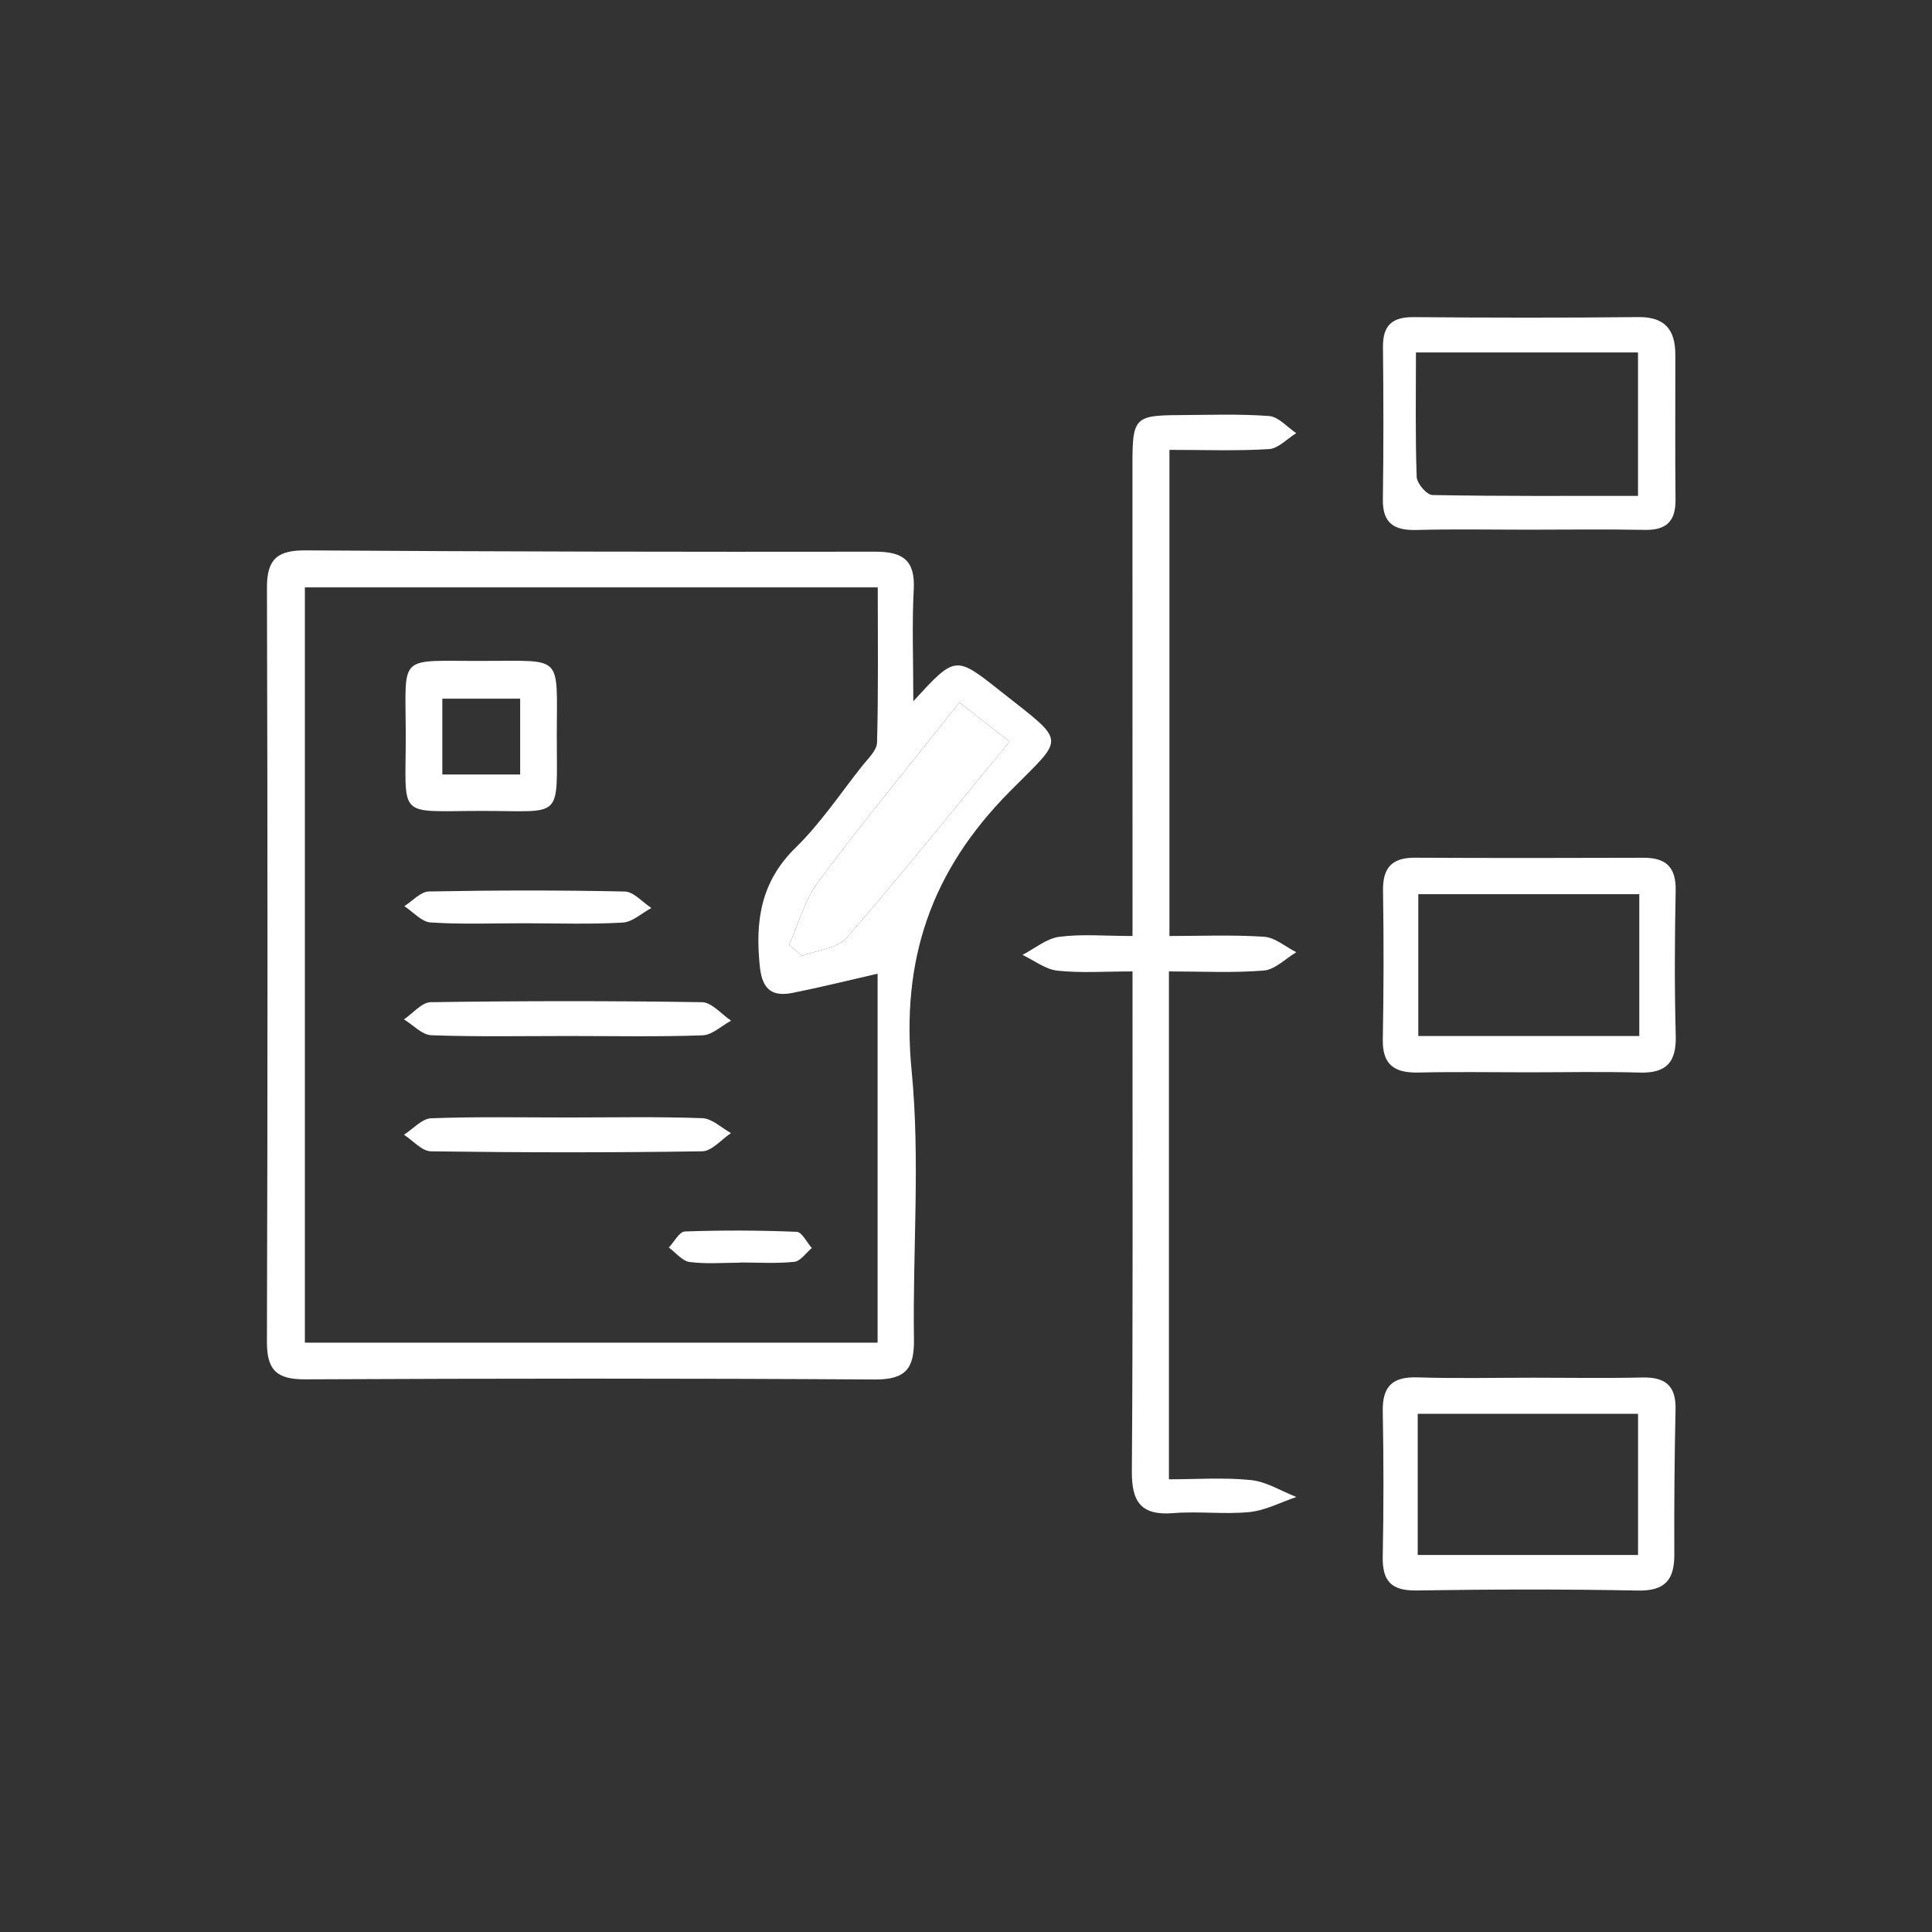 <?xml version="1.0" encoding="utf-8"?>
<!-- Generator: Adobe Illustrator 16.0.0, SVG Export Plug-In . SVG Version: 6.00 Build 0)  -->
<!DOCTYPE svg PUBLIC "-//W3C//DTD SVG 1.1//EN" "http://www.w3.org/Graphics/SVG/1.1/DTD/svg11.dtd">
<svg version="1.1" id="Ebene_1" xmlns="http://www.w3.org/2000/svg" xmlns:xlink="http://www.w3.org/1999/xlink" x="0px" y="0px"
	 width="595.281px" height="595.281px" viewBox="0 0 595.281 595.281" enable-background="new 0 0 595.281 595.281"
	 xml:space="preserve">
<rect x="0" y="0" width="595.281" height="595.281" fill="#333333" stroke="none"/>
<g id="Ebene_2_1_" display="none">
	<rect x="41.14" y="34.14" display="inline" fill="#A88612" width="509" height="509"/>
</g>
<g id="Ebene_1_2_" display="none">
	<g id="Ebene_2" display="inline">
		<rect fill="#BE1622" width="595.281" height="595.281"/>
		<rect x="43" y="43" fill="#009FE3" width="513.333" height="513.333"/>
	</g>
	<g id="Ebene_1_1_" display="inline">
		<path fill="#FFFFFF" d="M295.986,223.88c47.938-0.001,95.877-0.012,143.813,0.004c15.529,0.006,17.853,2.328,17.849,17.509
			c-0.003,73.287,0.047,146.569-0.025,219.853c-0.021,22.873-12.453,40.471-32.246,45.391c-5.539,1.375-11.439,1.787-17.176,1.797
			c-74.938,0.113-149.875,0.104-224.813,0.063c-32.054-0.021-49.708-17.617-49.721-49.51c-0.031-73.009-0.017-146.021-0.004-219.028
			c0.002-13.091,2.872-16.042,16.032-16.056C198.457,223.851,247.222,223.881,295.986,223.88z M153.556,244.435
			c0,3.682,0,6.397,0,9.11c0,68.339-0.011,136.682,0.007,205.02c0.005,21.313,8.849,30.256,30.021,30.262
			c74.678,0.026,149.355,0.024,224.031,0c21.342-0.006,30.192-8.832,30.199-30.021c0.016-68.613,0.006-137.229,0.006-205.841
			c0-2.689,0-5.376,0-8.526C342.865,244.435,248.757,244.435,153.556,244.435z"/>
		<path fill="#FFFFFF" d="M351.796,133.402c0-9.718-0.125-18.779,0.027-27.836c0.25-14.63,10.854-25.436,24.772-25.454
			c13.912-0.019,24.56,10.79,24.82,25.424c0.164,9.063,0.031,18.132,0.031,28.532c12.59,0,24.84-0.001,37.092,0.001
			c18.012,0.001,20.479,2.523,20.418,20.439c-0.045,13.764,0.199,27.531,0.041,41.294c-0.129,11.191-3.863,15.039-14.947,15.047
			c-98.854,0.073-197.706,0.07-296.56,0.006c-11.125-0.007-15-3.888-15.117-14.888c-0.165-15.418-0.142-30.84-0.012-46.26
			c0.099-11.717,4.171-15.567,16.211-15.624c13.431-0.064,26.863-0.015,41.239-0.015c0-9.691-0.082-18.69,0.019-27.687
			c0.169-15.222,10.654-26.249,24.834-26.266c14.199-0.017,24.574,10.918,24.771,26.266c0.111,8.784,0.02,17.57,0.02,27.02
			C276.862,133.402,313.824,133.402,351.796,133.402z M435.9,156.865c-9.98,0-19.296,0.209-28.599-0.094
			c-4.268-0.139-6.203,1.308-7.723,5.359c-3.9,10.409-12.213,15.71-22.98,15.695c-10.772-0.016-19.065-5.358-22.909-15.79
			c-1.521-4.133-3.611-5.276-7.791-5.257c-33.595,0.153-67.188-0.01-100.778,0.288c-2.426,0.021-6.089,2.372-7.023,4.559
			c-4.536,10.627-12.552,16.27-23.652,16.184c-11.103-0.088-19.134-5.834-23.344-16.579c-0.709-1.809-3.165-4.089-4.892-4.158
			c-10.097-0.393-20.218-0.192-30.708-0.192c0,10.83,0,20.84,0,31.124c93.647,0,186.833,0,280.399,0
			C435.9,177.75,435.9,167.939,435.9,156.865z M219.508,128.929c0-7.136,0.429-14.315-0.237-21.39
			c-0.228-2.424-3.198-4.589-4.915-6.872c-1.523,2.203-4.306,4.374-4.367,6.618c-0.397,14.54-0.399,29.1,0.012,43.639
			c0.063,2.203,2.949,4.325,4.529,6.485c1.652-2.082,4.549-4.061,4.729-6.263C219.86,143.784,219.487,136.342,219.508,128.929z
			 M381.541,128.992c0-7.148,0.43-14.337-0.236-21.423c-0.229-2.434-3.196-4.612-4.916-6.906c-1.545,2.174-4.36,4.313-4.424,6.528
			c-0.399,14.561-0.401,29.143,0.002,43.703c0.063,2.212,2.914,4.346,4.476,6.516c1.698-2.325,4.635-4.533,4.864-6.995
			C381.97,143.329,381.541,136.141,381.541,128.992z"/>
		<path fill="#FFFFFF" d="M280.02,350.968c11.212-18.387,21.772-36.676,33.411-54.25c4.07-6.146,10.029-12.009,16.492-15.409
			c14.478-7.619,32.297-2.819,43.234,9.976c9.1,10.648,9.565,24.52-0.08,38.888c-21.104,31.438-38.688,64.627-51.598,100.232
			c-7.863,21.686-40.9,37.19-61.209,9.123c-13.378-18.492-27.623-36.367-40.673-55.08c-13.469-19.314-10.578-36.597,6.956-48.716
			c17.018-11.766,36.685-7.77,49.642,10.078C277.436,347.521,278.711,349.205,280.02,350.968z M286.051,435.099
			c9.826-1.412,14.654-6.442,17.727-13.842c5.692-13.715,10.668-27.838,17.623-40.896c11.229-21.088,23.78-41.476,35.86-62.106
			c4.914-8.389,3.195-14.562-5.52-18.828c-8.254-4.04-15.621-2.267-21.058,6.851c-13.075,21.943-25.657,44.188-38.115,66.494
			c-6.412,11.479-13.36,12.229-20.947,1.518c-4.608-6.514-8.734-13.383-13.601-19.688c-5.247-6.795-13.277-7.509-20.594-2.504
			c-6.523,4.461-8.676,10.823-4.184,17.058c14.954,20.747,30.344,41.183,45.84,61.529
			C280.866,433.025,284.354,434.064,286.051,435.099z"/>
	</g>
</g>
<g id="Ebene_3" display="none">
	<path display="inline" fill="#FFFFFF" d="M464.737,284.009c11.902-1.947,19.367-9.575,20.979-21.762
		c0.656-4.949,1.728-9.666,7.878-8.865c6.214,0.808,6.126,5.917,5.335,10.674c-3.24,19.489-15.354,30.163-33.378,33.775
		c-3.716,12.571-6.166,25.114-11.074,36.608c-11.15,26.108-30.612,45.293-54.718,59.68c-5.557,3.316-6.353,6.445-4.813,12.154
		c2.974,11.028,5.286,22.237,7.767,33.396c2.064,9.283-0.28,12.257-9.675,12.299c-13.479,0.06-26.964-0.236-40.431,0.127
		c-6.171,0.167-9.337-2.424-11.234-7.957c-2.305-6.723-4.738-13.444-7.806-19.837c-0.97-2.021-4.137-4.197-6.328-4.229
		c-20.507-0.316-41.022-0.313-61.527,0.015c-2.202,0.034-5.373,2.203-6.357,4.228c-3.101,6.375-5.537,13.095-7.916,19.794
		c-1.941,5.463-5.127,8.136-11.285,7.981c-13.724-0.34-27.463-0.034-41.194-0.135c-8.514-0.062-10.909-3.084-9.042-11.541
		c2.627-11.905,5.31-23.807,8.345-35.611c1.211-4.707,0.067-7.078-4.215-9.664c-23.279-14.065-42.059-32.572-54.852-56.896
		c-1.068-2.032-4.424-3.55-6.942-3.976c-4.465-0.757-9.159-0.099-13.656-0.735c-9.681-1.375-15.797-7.675-16.035-17.347
		c-0.406-16.518-0.429-33.057-0.08-49.574c0.215-10.183,8.167-18.471,18.243-17.375c12.1,1.318,17.662-3.645,24.031-13.537
		c7.285-11.317,9.845-22.076,8.002-34.771c-0.766-5.27-1.928-10.836-0.97-15.901c0.898-4.743,3.318-10.696,7.007-12.968
		c3.306-2.036,9.796-0.991,13.906,0.859c6.161,2.776,11.29,7.76,17.234,11.142c2.11,1.199,5.322,0.54,8.032,0.547
		c0.654,0.001,1.277-0.794,1.968-1.103c8.337-3.73,18.451-5.651,24.523-11.661c5.895-5.835,7.095-16.152,11.311-23.988
		c14.32-26.617,41.528-40.037,72.88-36.494c26.737,3.021,50.482,23.854,57.728,51.731c1.905,7.334,5.229,11.125,12.205,14.236
		c36.058,16.088,64.607,40.248,78.816,78.333C460.726,264.588,462.249,274.187,464.737,284.009z M225.333,185.799
		c-8.059,4.184-16.266,8.083-24.093,12.637c-5.241,3.051-9.596,3.364-14.637-0.413c-6.622-4.963-13.688-9.335-21.637-14.684
		c0.544,6.75,0.691,12.07,1.449,17.303c2.181,15.043-1.204,27.606-9.348,41.323c-8.644,14.554-16.481,23.718-34.247,20.272
		c-4.423-0.859-6.895,1.844-6.837,6.823c0.171,14.749,0.155,29.502,0.006,44.252c-0.052,5.125,1.928,7.549,7.18,7.385
		c5.335-0.165,10.804-0.715,15.979,0.214c3.436,0.616,8.14,2.771,9.406,5.547c12.335,27.044,32.351,46.502,58.228,60.229
		c6.658,3.53,8.114,7.771,6.185,14.867c-3.239,11.924-5.551,24.101-8.441,37.017c10.492,0,20.126-0.267,29.734,0.115
		c4.471,0.179,6.261-1.688,7.584-5.534c2.395-6.964,5.363-13.727,7.812-20.672c2.006-5.685,5.34-7.965,11.588-6.855
		c23.74,4.213,47.55,4.184,71.295-0.025c5.838-1.035,9.169,1.082,11.146,6.459c2.716,7.393,5.542,14.751,8.655,21.981
		c0.768,1.78,2.785,4.23,4.301,4.284c10.61,0.374,21.237,0.198,32.543,0.198c-3.094-13.517-5.536-26.247-9.044-38.679
		c-1.865-6.613,0.535-9.525,5.688-12.908c10.781-7.084,21.892-14.039,31.327-22.72c19.938-18.343,32.178-40.957,33.57-68.694
		c2.581-51.392-40.247-92.563-80.746-107.265c-2.548,8.667-5.099,17.339-7.647,26.01c0.384-0.125,0.769-0.25,1.15-0.375
		c0.616,3.763,1.231,7.527,1.85,11.291c-3.924,0.526-7.838,1.278-11.778,1.483c-1.941,0.101-3.957-0.737-5.908-1.266
		c-26.514-7.18-53.282-9.47-80.398-3.945c-9.147,1.862-18.159,4.445-27.351,5.994c-2.717,0.458-6.734-0.698-8.466-2.628
		c-1.161-1.293,0.601-5.27,1.161-8.023c0.294-1.444,1.482-3.037,1.133-4.232C231.255,204.111,228.494,195.743,225.333,185.799z
		 M347.053,210.594c15.265-24.021,9.913-55.117-12.352-73.865c-21.439-18.053-54.598-17.24-75.469,1.852
		c-20.48,18.734-25.106,51.035-10.215,72.009C281.502,202.665,314.075,202.505,347.053,210.594z"/>
</g>
<g id="Ebene_4" display="none">
	<path display="inline" fill="#FFFFFF" d="M341.304,224.062c0-5.35,0.013-9.063-0.002-12.773c-0.017-4.542,2.519-6.408,6.762-6.43
		c6.152-0.031,12.309-0.104,18.459-0.005c6.225,0.102,7.888,1.841,7.938,8.411c0.085,11.112,0.282,22.234-0.092,33.333
		c-0.152,4.509,1.361,7.326,4.787,9.997c5.627,4.39,10.914,9.217,16.309,13.903c2.878,2.499,6.432,5.219,3.158,9.364
		c-3.445,4.365-6.994,1.753-10.197-0.955c-0.574-0.485-1.245-0.856-2.861-1.949c0,2.847,0,4.906,0,6.965
		c0,32.947,0.011,65.896-0.007,98.843c-0.003,8.029-1.335,9.385-9.297,9.387c-56.765,0.017-113.53,0.018-170.294,0
		c-7.649-0.002-9.074-1.401-9.082-9.01c-0.031-32.947-0.014-65.896-0.014-98.843c0-2.101,0-4.201,0-7.274
		c-2.319,1.551-3.66,3.127-5.15,3.285c-2.267,0.241-5.576,0.29-6.706-1.047c-1.161-1.375-1.029-4.943-0.029-6.766
		c1.254-2.288,3.948-3.798,6.051-5.61c30.664-26.417,61.328-52.834,92.006-79.236c7.608-6.547,8.02-6.508,15.853,0.189
		C312.601,199.559,326.32,211.265,341.304,224.062z M374.643,358.715c0-2.695,0.001-4.842,0-6.986
		c-0.013-21.642-1.005-43.34,0.31-64.9c0.87-14.306-3.586-23.583-14.833-32.464c-23.646-18.673-46.027-38.944-68.923-58.555
		c-0.742,0.452-1.277,0.683-1.699,1.046c-26.354,22.625-52.738,45.213-78.946,68.005c-1.602,1.393-2.534,4.394-2.543,6.652
		c-0.158,34.743-0.116,69.487-0.091,104.232c0.001,1.688,0.271,3.377,0.415,5.056c3.677,0,6.775,0,10.61,0c0-2.629,0-4.954,0-7.276
		c-0.001-18.463-0.041-36.926,0.018-55.39c0.021-6.69,1.667-8.622,7.729-8.67c15.286-0.119,30.574-0.007,45.862-0.054
		c5.243-0.016,7.577,2.52,7.529,7.693c-0.079,8.535-0.015,17.072-0.012,25.609c0.001,5.268,0,10.534,0,16.001
		C311.924,358.715,342.844,358.715,374.643,358.715z M268.675,320.923c-13.06,0-25.464,0-38.18,0c0,20.068,0,39.786,0,59.716
		c12.937,0,25.473,0,38.18,0C268.675,360.564,268.675,340.982,268.675,320.923z M280.478,380.775c31.392,0,62.447,0,93.836,0
		c0-3.564,0-6.823,0-10.441c-31.317,0-62.373,0-93.836,0C280.478,373.902,280.478,377.16,280.478,380.775z M352.724,216.161
		c-1.429,10.741-2.167,20.59,10.229,25.331c0-8.382,0-16.702,0-25.331C359.403,216.161,356.141,216.161,352.724,216.161z"/>
	<path display="inline" fill="#FFFFFF" d="M444.58,265.884c3.802,0,6.714,0,10.146,0c1.105-1.648,2.215-4.527,4.308-6.061
		c1.854-1.358,5.519-2.378,7.065-1.419c1.541,0.955,2.726,5.243,1.847,6.88c-4.101,7.65-8.771,15.021-13.641,22.221
		c-2.503,3.701-6.813,3.554-9.35-0.233c-4.729-7.059-9.347-14.229-13.363-21.702c-0.934-1.737,0.736-4.872,1.208-7.364
		c2.589,0.575,5.583,0.534,7.65,1.898C442.422,261.409,443.429,264.176,444.58,265.884z"/>
	<path display="inline" fill="#FFFFFF" d="M140.521,308.994c-3.897,0-6.667,0-10.062,0c-1.031,1.545-2.14,4.421-4.231,5.977
		c-1.873,1.393-5.45,2.479-7.122,1.571c-1.524-0.827-2.799-5.206-1.937-6.813c4.114-7.672,8.779-15.079,13.687-22.28
		c2.584-3.792,6.716-3.616,9.366,0.301c4.665,6.894,9.219,13.909,13.1,21.253c0.989,1.871-0.72,5.171-1.189,7.813
		c-2.586-0.687-5.569-0.797-7.644-2.228C142.532,313.239,141.531,310.503,140.521,308.994z"/>
	<path display="inline" fill="#FFFFFF" d="M319.084,125.258c-5.012-1.575-8.634-2.572-8.531-7.222
		c0.086-3.898,2.905-5.483,6.542-5.2c3.757,0.293,7.744,1.495,7.174,6.021C323.977,121.173,320.902,123.136,319.084,125.258z"/>
	<path display="inline" fill="#FFFFFF" d="M228.051,135.671c-1.188-1.851-4.209-5.002-3.63-5.948
		c1.619-2.64,4.473-5.164,7.365-6.085c1.269-0.403,5.325,3.08,5.478,5.007C237.631,133.295,233.418,134.338,228.051,135.671z"/>
	<path display="inline" fill="#FFFFFF" d="M309.681,463.655c-1.661-2.159-4.541-4.221-4.724-6.498
		c-0.364-4.51,3.457-5.472,7.305-5.605c3.784-0.134,6.312,1.608,6.224,5.368C318.378,461.423,314.962,462.561,309.681,463.655z"/>
	<path display="inline" fill="#FFFFFF" d="M355.52,437.368c2.731,3.554,4.979,5.313,5.562,7.512
		c0.835,3.159-4.443,7.597-8.175,6.542c-2.101-0.594-5.367-4.384-4.98-5.147C349.403,443.358,352.152,441.086,355.52,437.368z"/>
	<path display="inline" fill="#FFFFFF" d="M249.094,128.24c-1.194-1.625-3.874-3.631-4.023-5.811
		c-0.339-4.917,3.984-6.254,7.721-5.92c1.962,0.176,4.994,2.889,5.257,4.774C258.743,126.259,254.417,126.999,249.094,128.24z"/>
	<path display="inline" fill="#FFFFFF" d="M268.359,464.391c-3.195-3.684-6.25-5.668-6.797-8.195
		c-0.803-3.714,2.239-5.627,5.975-5.456c3.805,0.175,7.759,1.224,7.109,5.886C274.324,458.922,271.353,460.851,268.359,464.391z"/>
	<path display="inline" fill="#FFFFFF" d="M213.417,435.481c-1.278,0.801-3.207,2.842-5.414,3.208
		c-3.656,0.605-8.661-3.974-7.698-7.023c0.642-2.032,3.196-4.383,5.275-4.833C209.157,426.059,213.626,430.601,213.417,435.481z"/>
	<path display="inline" fill="#FFFFFF" d="M392.91,414.119c2.646,3.65,5.768,6.627,5.262,7.5c-1.686,2.903-4.475,5.368-7.354,7.185
		c-0.486,0.307-5.411-4.142-5.025-5.167C386.938,420.582,389.709,418.136,392.91,414.119z"/>
	<path display="inline" fill="#FFFFFF" d="M152.17,222.997c-4.103,3.293-6.338,5.984-9.146,6.876
		c-1.041,0.331-4.756-3.477-4.895-5.554c-0.23-3.47,1.505-7.571,6.079-7.046C146.415,217.526,148.351,220.135,152.17,222.997z"/>
	<path display="inline" fill="#FFFFFF" d="M430.269,389.482c-3.913,3.229-6.299,5.978-9.307,7.236
		c-1.005,0.422-4.541-2.633-5.258-4.68c-1.119-3.199,3.686-8.591,6.846-7.854C424.78,384.705,426.623,386.882,430.269,389.482z"/>
	<path display="inline" fill="#FFFFFF" d="M271.022,124.367c-1.57-2.184-4.331-4.301-4.458-6.566
		c-0.25-4.489,3.627-5.448,7.408-5.56c3.797-0.111,6.182,1.904,6.036,5.602C279.829,122.422,276.245,123.263,271.022,124.367z"/>
	<path display="inline" fill="#FFFFFF" d="M170.7,184.729c-2.733,2.025-5.26,4.631-8.326,5.72c-0.917,0.326-5.173-4.438-4.727-5.399
		c1.302-2.808,3.864-5.618,6.637-6.888c1.229-0.564,4.154,2.57,6.31,4.025C170.628,183.033,170.664,183.881,170.7,184.729z"/>
	<path display="inline" fill="#FFFFFF" d="M442.939,343.745c1.47,2.133,4.045,4.209,4.159,6.412c0.195,3.733-1.352,8.032-6.15,7.47
		c-1.965-0.23-5.104-3.705-4.976-5.509c0.205-2.87,2.701-5.574,4.229-8.349C441.114,343.76,442.026,343.752,442.939,343.745z"/>
	<path display="inline" fill="#FFFFFF" d="M385.597,143.827c-1.952,1.455-3.725,3.687-5.897,4.194
		c-3.598,0.837-8.717-3.711-7.77-6.885c0.611-2.044,3.771-5.115,5.096-4.802c3.117,0.739,5.82,3.229,8.691,5.012
		C385.677,142.172,385.638,143,385.597,143.827z"/>
	<path display="inline" fill="#FFFFFF" d="M210.272,147.717c-2.649-3.504-4.878-5.3-5.486-7.538c-0.82-3.02,4.568-7.975,7.938-7.03
		c2.055,0.577,5.242,4.227,4.838,5.155C216.236,141.352,213.501,143.787,210.272,147.717z"/>
	<path display="inline" fill="#FFFFFF" d="M455.054,329.602c-3.752,3.273-5.874,6.576-8.534,7.09
		c-3.525,0.684-5.436-2.428-5.124-6.226c0.318-3.893,1.669-7.516,6.142-6.954C449.691,323.779,451.525,326.617,455.054,329.602z"/>
	<path display="inline" fill="#FFFFFF" d="M143.855,266.305c-3.84,3.305-5.813,6.359-8.272,6.818
		c-4.245,0.792-5.503-2.768-5.521-6.505c-0.017-3.511,1.273-6.885,5.083-6.398C137.638,260.539,139.814,263.351,143.855,266.305z"/>
	<path display="inline" fill="#FFFFFF" d="M430.979,378.975c-1.313-2.179-4.129-4.853-3.608-6.43
		c0.942-2.865,3.866-5.079,5.964-7.564c1.895,1.83,5.563,3.959,5.314,5.429c-0.519,3.073-3.101,5.799-4.834,8.667
		C432.87,379.042,431.924,379.008,430.979,378.975z"/>
	<path display="inline" fill="#FFFFFF" d="M160.861,202.995c-4.531,3.106-7.096,5.484-10.12,6.5c-0.75,0.252-4.281-3.929-4.24-6.028
		c0.067-3.483,2.261-7.25,6.635-6.512C155.318,197.322,157.118,199.95,160.861,202.995z"/>
	<path display="inline" fill="#FFFFFF" d="M406.587,416.875c-2.42-3.898-5.283-6.816-4.705-7.904
		c1.545-2.896,4.567-5.008,7.003-7.431c1.75,1.922,5.313,4.487,4.902,5.642C412.699,410.239,409.893,412.686,406.587,416.875z"/>
	<path display="inline" fill="#FFFFFF" d="M359.293,139.964c-3.097-4.288-5.624-6.701-6.485-9.608
		c-0.276-0.937,3.836-4.521,5.932-4.511c3.493,0.015,7.396,2.137,6.643,6.6C365.013,134.625,362.293,136.408,359.293,139.964z"/>
	<path display="inline" fill="#FFFFFF" d="M192.18,160.653c-2.535-3.5-5.677-6.376-5.158-7.404c1.417-2.809,4.133-5.268,6.914-6.845
		c0.628-0.356,5.511,4.069,5.136,5.193C198.096,154.518,195.288,156.829,192.18,160.653z"/>
	<path display="inline" fill="#FFFFFF" d="M144.827,242.912c-1.328,5.284-2.622,8.973-7.045,8.342
		c-1.922-0.274-4.433-3.508-4.839-5.733c-0.667-3.653,1.014-7.57,5.474-7.231C140.657,238.461,142.696,241.287,144.827,242.912z"/>
	<path display="inline" fill="#FFFFFF" d="M429.016,205.053c1.68-1.015,4.783-3.919,5.815-3.311c2.621,1.546,5.091,4.416,6.01,7.273
		c0.389,1.206-3.172,5.194-5.124,5.335C431.121,214.68,429.969,210.601,429.016,205.053z"/>
	<path display="inline" fill="#FFFFFF" d="M148.187,348.752c-1.441,1.076-3.412,3.736-5.618,3.949
		c-4.571,0.441-6.244-3.535-5.848-7.162c0.222-2.034,2.855-5.094,4.767-5.396C146.039,339.419,147.224,343.281,148.187,348.752z"/>
	<path display="inline" fill="#FFFFFF" d="M156.44,369.404c-1.821,1.23-3.84,3.688-6.027,3.85c-4.836,0.357-6.309-3.938-6.185-7.566
		c0.064-1.875,3.038-4.987,4.956-5.199C153.909,359.966,154.887,364.182,156.44,369.404z"/>
	<path display="inline" fill="#FFFFFF" d="M290.106,466.353c-3.191-3.677-6.247-5.609-6.587-7.94
		c-0.588-4.03,2.623-5.66,6.571-5.648c3.659,0.012,6.908,1.498,6.431,5.175C296.201,460.408,293.166,462.526,290.106,466.353z"/>
	<path display="inline" fill="#FFFFFF" d="M433.198,189.191c-3.611,2.897-5.438,5.569-7.504,5.772
		c-4.579,0.449-6.902-3.255-6.835-7.184c0.032-1.889,3.702-5.57,4.512-5.262C426.431,183.689,428.997,186.159,433.198,189.191z"/>
	<path display="inline" fill="#FFFFFF" d="M224.516,434.701c3.717,4.095,6.472,6.352,7.918,9.26
		c0.369,0.742-3.993,5.404-5.166,5.036c-2.896-0.91-5.84-3.306-7.435-5.916C219.202,442.046,222.091,438.861,224.516,434.701z"/>
	<path display="inline" fill="#FFFFFF" d="M295.209,124.688c-3.138-3.792-6.2-5.851-6.547-8.296
		c-0.515-3.626,2.647-5.293,6.333-5.315c3.935-0.023,7.137,1.663,6.636,5.656C301.343,119.031,298.336,120.988,295.209,124.688z"/>
	<path display="inline" fill="#FFFFFF" d="M341.208,129.423c-5.734-0.781-9.724-1.875-9.123-6.69
		c0.231-1.857,3.303-4.563,5.273-4.741c3.692-0.334,8.018,0.896,7.559,5.904C344.716,126.072,342.197,128.034,341.208,129.423z"/>
	<path display="inline" fill="#FFFFFF" d="M456.166,250.855c-3.724,2.797-5.639,5.376-7.845,5.655
		c-4.642,0.585-5.734-3.092-5.892-6.973c-0.15-3.744,1.673-6.849,5.309-5.982C450.388,244.186,452.412,247.448,456.166,250.855z"/>
	<path display="inline" fill="#FFFFFF" d="M451.458,229.788c-4.125,2.492-6.285,4.839-8.54,4.935
		c-4.234,0.18-5.912-3.684-5.34-7.016c0.371-2.167,4.228-5.807,5.053-5.443C445.399,223.48,447.505,226.198,451.458,229.788z"/>
	<path display="inline" fill="#FFFFFF" d="M441.253,308.146c3.933-3.104,6.01-5.992,8.524-6.441c3.875-0.691,5.173,2.628,5.197,6.18
		c0.027,3.676-0.906,7.379-5.223,6.747C447.273,314.27,445.177,311.277,441.253,308.146z"/>
	<path display="inline" fill="#FFFFFF" d="M245.436,443.015c3.565,3.92,6.317,6.015,7.493,8.779
		c0.375,0.883-3.278,4.854-5.355,5.094c-3.432,0.396-7.699-0.97-7.36-5.669C240.374,448.997,242.831,446.938,245.436,443.015z"/>
	<path display="inline" fill="#FFFFFF" d="M334.005,444.56c2.881,3.752,5.611,5.717,5.838,7.938c0.465,4.542-3.643,6.238-7.14,5.907
		c-2.107-0.198-5.873-3.9-5.538-4.892C328.118,450.709,330.796,448.493,334.005,444.56z"/>
	<path display="inline" fill="#FFFFFF" d="M176.114,176.073c-2.499-3.887-4.573-5.793-4.945-7.99
		c-0.615-3.624,4.172-8.125,7.507-6.976c2.008,0.692,4.966,4.164,4.548,5.293C182.101,169.427,179.39,171.864,176.114,176.073z"/>
	<path display="inline" fill="#FFFFFF" d="M143.791,327.023c-2.056,1.484-4.023,4.052-6.187,4.229
		c-4.477,0.367-5.802-3.247-5.898-7.123c-0.092-3.722,1.701-6.154,5.594-6.003C142.075,318.311,142.532,322.041,143.791,327.023z"/>
	<path display="inline" fill="#FFFFFF" d="M168.771,386.986c-3.635,2.574-5.457,4.687-7.665,5.229
		c-3.069,0.757-7.564-4.188-6.493-7.364c0.695-2.058,4.105-5.119,5.259-4.721C162.696,381.107,164.918,383.83,168.771,386.986z"/>
	<path display="inline" fill="#FFFFFF" d="M373.703,443.5c-2.782-3.273-6.068-5.996-5.64-6.845c1.393-2.762,4.144-4.837,6.371-7.178
		c1.871,1.845,5.474,3.966,5.231,5.472C379.246,437.573,376.458,439.815,373.703,443.5z"/>
	<path display="inline" fill="#FFFFFF" d="M174.212,412.499c-2.723-4.075-5.247-6.448-5.752-9.192
		c-0.259-1.406,2.94-4.76,4.843-4.982c4.122-0.489,6.789,2.671,6.466,6.613C179.6,407.009,176.99,408.882,174.212,412.499z"/>
	<path display="inline" fill="#FFFFFF" d="M197.566,419.777c-3.639,2.748-5.394,4.957-7.569,5.507
		c-3.257,0.824-7.829-3.707-6.873-6.929c0.604-2.034,3.792-5.105,5.054-4.776C191.053,414.33,193.457,416.889,197.566,419.777z"/>
	<path display="inline" fill="#FFFFFF" d="M410.687,162.374c2.886,3.979,5.518,6.276,6.145,9.03c0.313,1.379-2.835,4.866-4.76,5.161
		c-4.146,0.635-6.844-2.521-6.644-6.461C405.535,168.017,408.066,166.054,410.687,162.374z"/>
	<path display="inline" fill="#FFFFFF" d="M404.867,155.966c-3.802,2.716-5.7,5.16-7.784,5.328
		c-3.961,0.321-7.128-2.307-6.755-6.402c0.179-1.961,3.614-5.445,4.76-5.143C398.037,150.525,400.531,153.028,404.867,155.966z"/>
	<path display="inline" fill="#FFFFFF" d="M327.091,348.077c-4.963,0-9.927-0.009-14.89,0.002c-4.632,0.01-7.003-2.272-7.018-6.921
		c-0.023-8.336-0.044-16.674-0.039-25.01c0.004-4.375,2.287-6.652,6.605-6.681c10.322-0.062,20.646-0.051,30.97-0.004
		c4.676,0.021,6.836,2.629,6.853,7.155c0.026,8.139,0.046,16.277,0.007,24.418c-0.022,4.587-2.407,6.984-7.003,7.027
		C337.416,348.114,332.253,348.077,327.091,348.077z M316.25,337.038c6.796,0,12.882,0.159,18.945-0.142
		c1.144-0.058,3.042-1.871,3.143-3.002c0.375-4.254,0.149-8.562,0.149-12.924c-7.771,0-14.772,0-22.018,0
		c-0.087,1.731-0.201,3.08-0.212,4.43C316.232,328.939,316.25,332.48,316.25,337.038z"/>
	<path display="inline" fill="#FFFFFF" d="M291.57,232.456c12.257,0.139,21.725,9.872,21.579,22.182
		c-0.146,12.24-10.008,21.949-22.126,21.783c-12.025-0.164-21.829-10.263-21.675-22.327
		C269.502,241.951,279.395,232.319,291.57,232.456z M291.201,243.379c-5.785,0.042-10.815,5.305-10.74,11.238
		c0.073,5.889,5.254,10.775,11.246,10.606c5.792-0.163,10.324-4.864,10.413-10.799C302.208,248.608,296.997,243.337,291.201,243.379
		z"/>
	<path display="inline" fill="#FFFFFF" d="M249.164,298.316c-4.161,0.006-8.323,0.026-12.483-0.002
		c-3.662-0.026-6.796-1.657-6.028-5.459c0.425-2.105,3.569-5.058,5.646-5.193c8.879-0.575,17.839-0.579,26.716,0.014
		c2.023,0.134,3.834,3.469,5.742,5.331c-1.974,1.768-3.742,4.662-5.964,5.067C258.382,298.877,253.721,298.311,249.164,298.316z"/>
</g>
<g id="Ebene_5" display="none">
	<path display="inline" fill="#FFFFFF" d="M203.261,232.194c-2.387-0.236-4.33-0.263-6.203-0.637
		c-12.311-2.449-20.274-12.142-19.519-23.656c0.791-12.057,10.194-20.729,23.201-21.241c3.623-0.143,7.261,0.143,10.892,0.145
		c42.932,0.012,85.862,0.008,128.795,0.008c3.572,0,7.146,0,10.649,0c2.961-11.355,5.383-21.925,8.489-32.288
		c6.334-21.123,17.021-40.027,30.548-57.338c7.126-9.119,17.353-11.441,27.288-6.59c9.678,4.724,14.829,15.047,12.722,25.486
		c-2.159,10.681-10.853,19.688-21.293,18.38c-11.186-1.402-13.9,4.57-17.354,12.628c-13.968,32.589-16.162,67.172-17.799,101.831
		c-1.279,27.13-2.332,28.445-29.307,28.445c-37.315,0-74.633,0.018-111.951-0.007c-16.755-0.009-21.541-3.982-24.714-20.533
		C206.16,248.769,204.786,240.676,203.261,232.194z"/>
	<path display="inline" fill="#FFFFFF" d="M219.014,337.199c2.014-8.02,3.898-15.528,5.821-23.182
		c-1.51-0.608-2.359-1.183-3.26-1.276c-8.823-0.937-15.526-4.23-15.077-14.521c0.359-8.264,6.25-12.174,18.276-12.203
		c34.651-0.083,69.303-0.031,103.957-0.031c9.9,0,19.803-0.025,29.7,0.006c13.712,0.044,19.605,3.645,20.271,12.313
		c0.628,8.193-4.183,12.394-18.419,15.229c1.79,7.528,3.572,15.037,5.572,23.459c4.13-0.767,7.858-1.587,11.629-2.127
		c9.587-1.375,16.382,2.389,17.896,9.769c1.477,7.184-3.385,13.823-12.79,15.969c-13.173,3.004-26.417,5.908-39.78,7.832
		c-46.599,6.713-92.784,4.09-138.465-7.328c-10.847-2.713-16.296-8.851-14.596-16.504c1.892-8.51,9.074-11.695,20.839-9.231
		C213.095,335.896,215.594,336.455,219.014,337.199z M245.415,343.589c31.723,0,62.799,0,95.26,0
		c-2.695-11.526-4.898-20.95-7.24-30.967c-19.085,0-37.492,0-55.897,0c-26.231,0-26.237,0-32.095,25.586
		C245.233,339.126,245.415,340.133,245.415,343.589z"/>
	<path display="inline" fill="#FFFFFF" d="M309.142,480.792c1.927-17.333,3.234-33.114,5.716-48.709
		c0.632-3.979,4.333-8.163,7.72-10.896c15.93-12.859,32.206-25.293,48.453-37.754c2.313-1.776,5.08-3.871,7.751-4.043
		c3.604-0.229,8.338,0.186,10.649,2.371c1.732,1.639,1.75,7.353,0.213,9.793c-6.112,9.7-13.136,18.829-20.725,29.436
		c13.027-6.01,25.534-11.29,37.453-17.674c2.468-1.32,3.783-6.702,3.852-10.246c0.213-10.893-0.861-21.813-0.562-32.697
		c0.141-5.083,0.886-11.346,3.928-14.82c3.158-3.605,9.503-6.136,14.301-5.91c2.62,0.127,6.496,6.7,7.101,10.769
		c2.76,18.618,5.161,37.34,6.354,56.108c0.369,5.801-1.857,13.342-5.686,17.561c-15.97,17.611-32.93,34.333-49.727,51.181
		c-2.4,2.408-5.876,5.229-8.906,5.29C354.948,481,332.854,480.792,309.142,480.792z"/>
	<path display="inline" fill="#FFFFFF" d="M275.919,480.74c-23.802,0-46.204,0.178-68.593-0.229
		c-2.728-0.049-5.816-2.827-8.027-5.044c-17.017-17.083-34.173-34.048-50.503-51.771c-3.494-3.792-5.613-10.653-5.243-15.882
		c1.35-19.082,3.695-38.121,6.448-57.063c0.602-4.143,4.546-11.115,6.759-11.042c5.209,0.174,11.461,2.687,15.08,6.406
		c2.917,3,3.437,9.129,3.549,13.903c0.256,10.885-0.78,21.801-0.463,32.682c0.111,3.803,1.583,9.509,4.266,10.96
		c11.721,6.341,24.116,11.438,37.704,17.646c-7.631-10.021-14.609-18.016-20.063-26.94c-2.093-3.427-0.709-8.979-0.909-13.563
		c4.934,0.082,11.291-1.804,14.565,0.567c18.964,13.735,37.29,28.364,55.571,43.013c2.307,1.85,4.03,5.467,4.43,8.479
		C272.523,448.195,274.033,463.6,275.919,480.74z"/>
</g>
<path fill-rule="evenodd" clip-rule="evenodd" fill="#FFFFFF" d="M281.409,216.061c12.865-14.024,12.947-14.126,26.47-3.413
	c21.048,16.671,20.462,13.839,3.245,31.233c-24.333,24.58-33.559,51.875-30.226,86.124c2.655,27.313,0.298,55.093,0.707,82.657
	c0.133,8.988-2.518,12.437-12.05,12.379c-58.493-0.369-116.991-0.315-175.483-0.045c-8.624,0.04-11.854-2.657-11.828-11.519
	c0.236-77.489,0.23-154.984,0.009-232.479c-0.024-8.916,3.424-11.476,11.962-11.419c58.49,0.387,116.986,0.483,175.476,0.402
	c8.452-0.011,12.332,2.616,11.849,11.619C280.971,192.288,281.409,203.03,281.409,216.061z M93.937,180.989
	c0,78.379,0,155.627,0,232.708c59.356,0,117.676,0,176.465,0c0-38.698,0-76.535,0-113.686c-9.007,2.058-17.521,4.188-26.116,5.897
	c-6.172,1.23-9.388-0.791-10.154-7.966c-1.495-14.012,0.209-26.2,10.994-36.744c7.667-7.499,13.751-16.623,20.443-25.1
	c1.813-2.295,4.6-4.835,4.664-7.326c0.427-15.797,0.219-31.615,0.219-47.785C210.874,180.989,152.826,180.989,93.937,180.989z
	 M243.113,291.172c1.346,1.112,2.694,2.224,4.038,3.336c4.649-1.772,10.824-2.219,13.699-5.532
	c16.994-19.583,33.222-39.828,50.224-60.477c-5.607-4.379-10.4-8.119-15.463-12.075c-15.027,18.957-29.656,36.761-43.442,55.196
	C247.958,277.247,246.067,284.606,243.113,291.172z"/>
<path fill-rule="evenodd" clip-rule="evenodd" fill="#FFFFFF" d="M360.164,299.307c0,52.386,0,103.64,0,156.49
	c8.492,0,16.967-0.624,25.29,0.239c4.788,0.496,9.328,3.396,13.98,5.211c-4.795,1.613-9.499,4.14-14.407,4.635
	c-7.74,0.786-15.664-0.303-23.434,0.337c-9.911,0.812-12.926-3.316-12.852-12.902c0.355-46.928,0.188-93.863,0.205-140.796
	c0.003-3.997,0-7.995,0-13.211c-8.439,0-15.847,0.548-23.108-0.23c-3.733-0.398-7.211-3.167-10.803-4.866
	c3.766-1.938,7.376-5.035,11.33-5.561c6.895-0.921,14.003-0.257,22.581-0.257c0-4.743,0-8.68,0-12.612
	c-0.004-44.326,0-88.652-0.017-132.977c-0.007-13.952,0.772-14.837,14.188-14.904c9.315-0.049,18.657-0.414,27.916,0.283
	c2.902,0.218,5.582,3.434,8.362,5.277c-2.796,1.715-5.511,4.732-8.402,4.911c-9.95,0.614-19.963,0.236-30.664,0.236
	c0,49.876,0,98.882,0,149.79c9.441,0,19.336-0.419,29.159,0.229c3.395,0.225,6.62,3.104,9.921,4.77
	c-3.321,1.968-6.528,5.352-9.99,5.639C379.9,299.819,370.277,299.307,360.164,299.307z"/>
<path fill-rule="evenodd" clip-rule="evenodd" fill="#FFFFFF" d="M470.615,330.395c-11.176,0-22.352-0.194-33.522,0.071
	c-7.289,0.172-11.183-2.243-11.03-10.207c0.283-15.269,0.309-30.546,0.069-45.813c-0.114-7.1,2.757-10.208,9.855-10.17
	c23.468,0.121,46.938,0.101,70.403,0.017c6.995-0.028,10.053,2.944,9.909,10.146c-0.297,14.896-0.373,29.808,0.025,44.696
	c0.219,8.151-2.876,11.576-11.07,11.344C493.719,330.152,482.165,330.395,470.615,330.395z M505.093,319.214
	c0-15.183,0-29.152,0-43.705c-22.944,0-45.333,0-68.094,0c0,14.889,0,29.119,0,43.705
	C459.898,319.214,482.024,319.214,505.093,319.214z"/>
<path fill-rule="evenodd" clip-rule="evenodd" fill="#FFFFFF" d="M471.069,163.206c-11.542,0.002-23.092-0.219-34.625,0.087
	c-6.875,0.181-10.474-2.013-10.362-9.469c0.233-15.635,0.195-31.277,0.034-46.914c-0.069-6.671,2.831-9.252,9.446-9.198
	c23.085,0.19,46.176,0.231,69.258-0.015c8.307-0.088,11.368,4.05,11.377,11.6c0.018,14.896-0.097,29.789,0.056,44.684
	c0.063,6.613-2.807,9.412-9.438,9.285C494.903,163.037,482.985,163.202,471.069,163.206z M436.278,108.598
	c0,13.286-0.223,25.834,0.229,38.358c0.069,1.996,3.115,5.542,4.837,5.572c21.042,0.39,42.092,0.254,63.355,0.254
	c0-15.633,0-29.824,0-44.185C481.637,108.598,459.531,108.598,436.278,108.598z"/>
<path fill-rule="evenodd" clip-rule="evenodd" fill="#FFFFFF" d="M472.489,424.495c11.179,0.002,22.36,0.192,33.534-0.067
	c6.971-0.161,10.394,2.431,10.238,9.735c-0.313,14.902-0.451,29.808-0.375,44.713c0.04,7.811-2.754,11.36-11.212,11.197
	c-22.723-0.437-45.464-0.387-68.188-0.022c-7.861,0.128-10.599-2.918-10.444-10.493c0.302-14.901,0.286-29.813,0.009-44.714
	c-0.143-7.683,2.984-10.695,10.666-10.452C448.631,424.774,460.563,424.492,472.489,424.495z M436.82,479.108
	c23.529,0,45.668,0,67.89,0c0-15.048,0-29.313,0-43.485c-23.063,0-45.188,0-67.89,0C436.82,450.404,436.82,464.345,436.82,479.108z"
	/>
<path fill-rule="evenodd" clip-rule="evenodd" fill="#FFFFFF" d="M243.113,291.172c2.955-6.566,4.845-13.925,9.056-19.552
	c13.786-18.435,28.415-36.239,43.442-55.196c5.063,3.957,9.855,7.696,15.463,12.075c-17.002,20.648-33.23,40.894-50.224,60.477
	c-2.875,3.313-9.05,3.76-13.699,5.532C245.807,293.396,244.459,292.284,243.113,291.172z"/>
<path fill-rule="evenodd" clip-rule="evenodd" fill="#FFFFFF" d="M149.036,203.632c24.665,0.077,22.543-2.362,22.521,22.885
	c-0.024,26.463,2.292,23.325-23.026,23.34c-26.773,0.016-23.443,2.84-23.511-23.872C124.957,200.934,122.358,203.78,149.036,203.632
	z M160.271,238.636c0-8.606,0-15.913,0-23.373c-8.463,0-16.304,0-23.984,0c0,8.238,0,15.54,0,23.373
	C144.472,238.636,152.058,238.636,160.271,238.636z"/>
<path fill-rule="evenodd" clip-rule="evenodd" fill="#FFFFFF" d="M175.248,319.21c-14.118-0.004-28.245,0.275-42.344-0.234
	c-2.868-0.104-5.628-3.182-8.437-4.89c2.751-1.845,5.479-5.256,8.255-5.296c27.855-0.402,55.725-0.435,83.582,0.005
	c3.018,0.047,5.976,3.703,8.964,5.687c-2.928,1.579-5.811,4.413-8.792,4.52C202.747,319.489,188.992,319.214,175.248,319.21z"/>
<path fill-rule="evenodd" clip-rule="evenodd" fill="#FFFFFF" d="M175.191,344.314c13.743-0.004,27.497-0.284,41.223,0.214
	c2.995,0.11,5.889,2.993,8.828,4.599c-2.961,1.952-5.898,5.561-8.891,5.609c-27.853,0.427-55.715,0.396-83.568,0.007
	c-2.796-0.038-5.544-3.333-8.313-5.114c2.792-1.77,5.53-4.964,8.385-5.07C146.95,344.03,161.074,344.319,175.191,344.314z"/>
<path fill-rule="evenodd" clip-rule="evenodd" fill="#FFFFFF" d="M161.714,284.473c-9.685-0.005-19.394,0.382-29.038-0.247
	c-2.796-0.181-5.404-3.27-8.1-5.026c2.526-1.576,5.027-4.473,7.582-4.52c20.106-0.38,40.228-0.42,60.333,0.013
	c2.771,0.059,5.476,3.305,8.21,5.075c-2.939,1.572-5.811,4.321-8.828,4.496C181.85,284.837,171.772,284.48,161.714,284.473z"/>
<path fill-rule="evenodd" clip-rule="evenodd" fill="#FFFFFF" d="M228.049,389.054c-5.2,0-10.463,0.465-15.574-0.215
	c-2.288-0.304-4.272-2.903-6.393-4.463c1.642-1.722,3.233-4.877,4.935-4.94c11.475-0.406,22.982-0.366,34.455,0.104
	c1.617,0.067,3.108,3.252,4.657,4.992c-1.788,1.487-3.463,4.053-5.386,4.256c-5.511,0.581-11.122,0.203-16.694,0.203
	C228.049,389.011,228.049,389.028,228.049,389.054z"/>
</svg>
